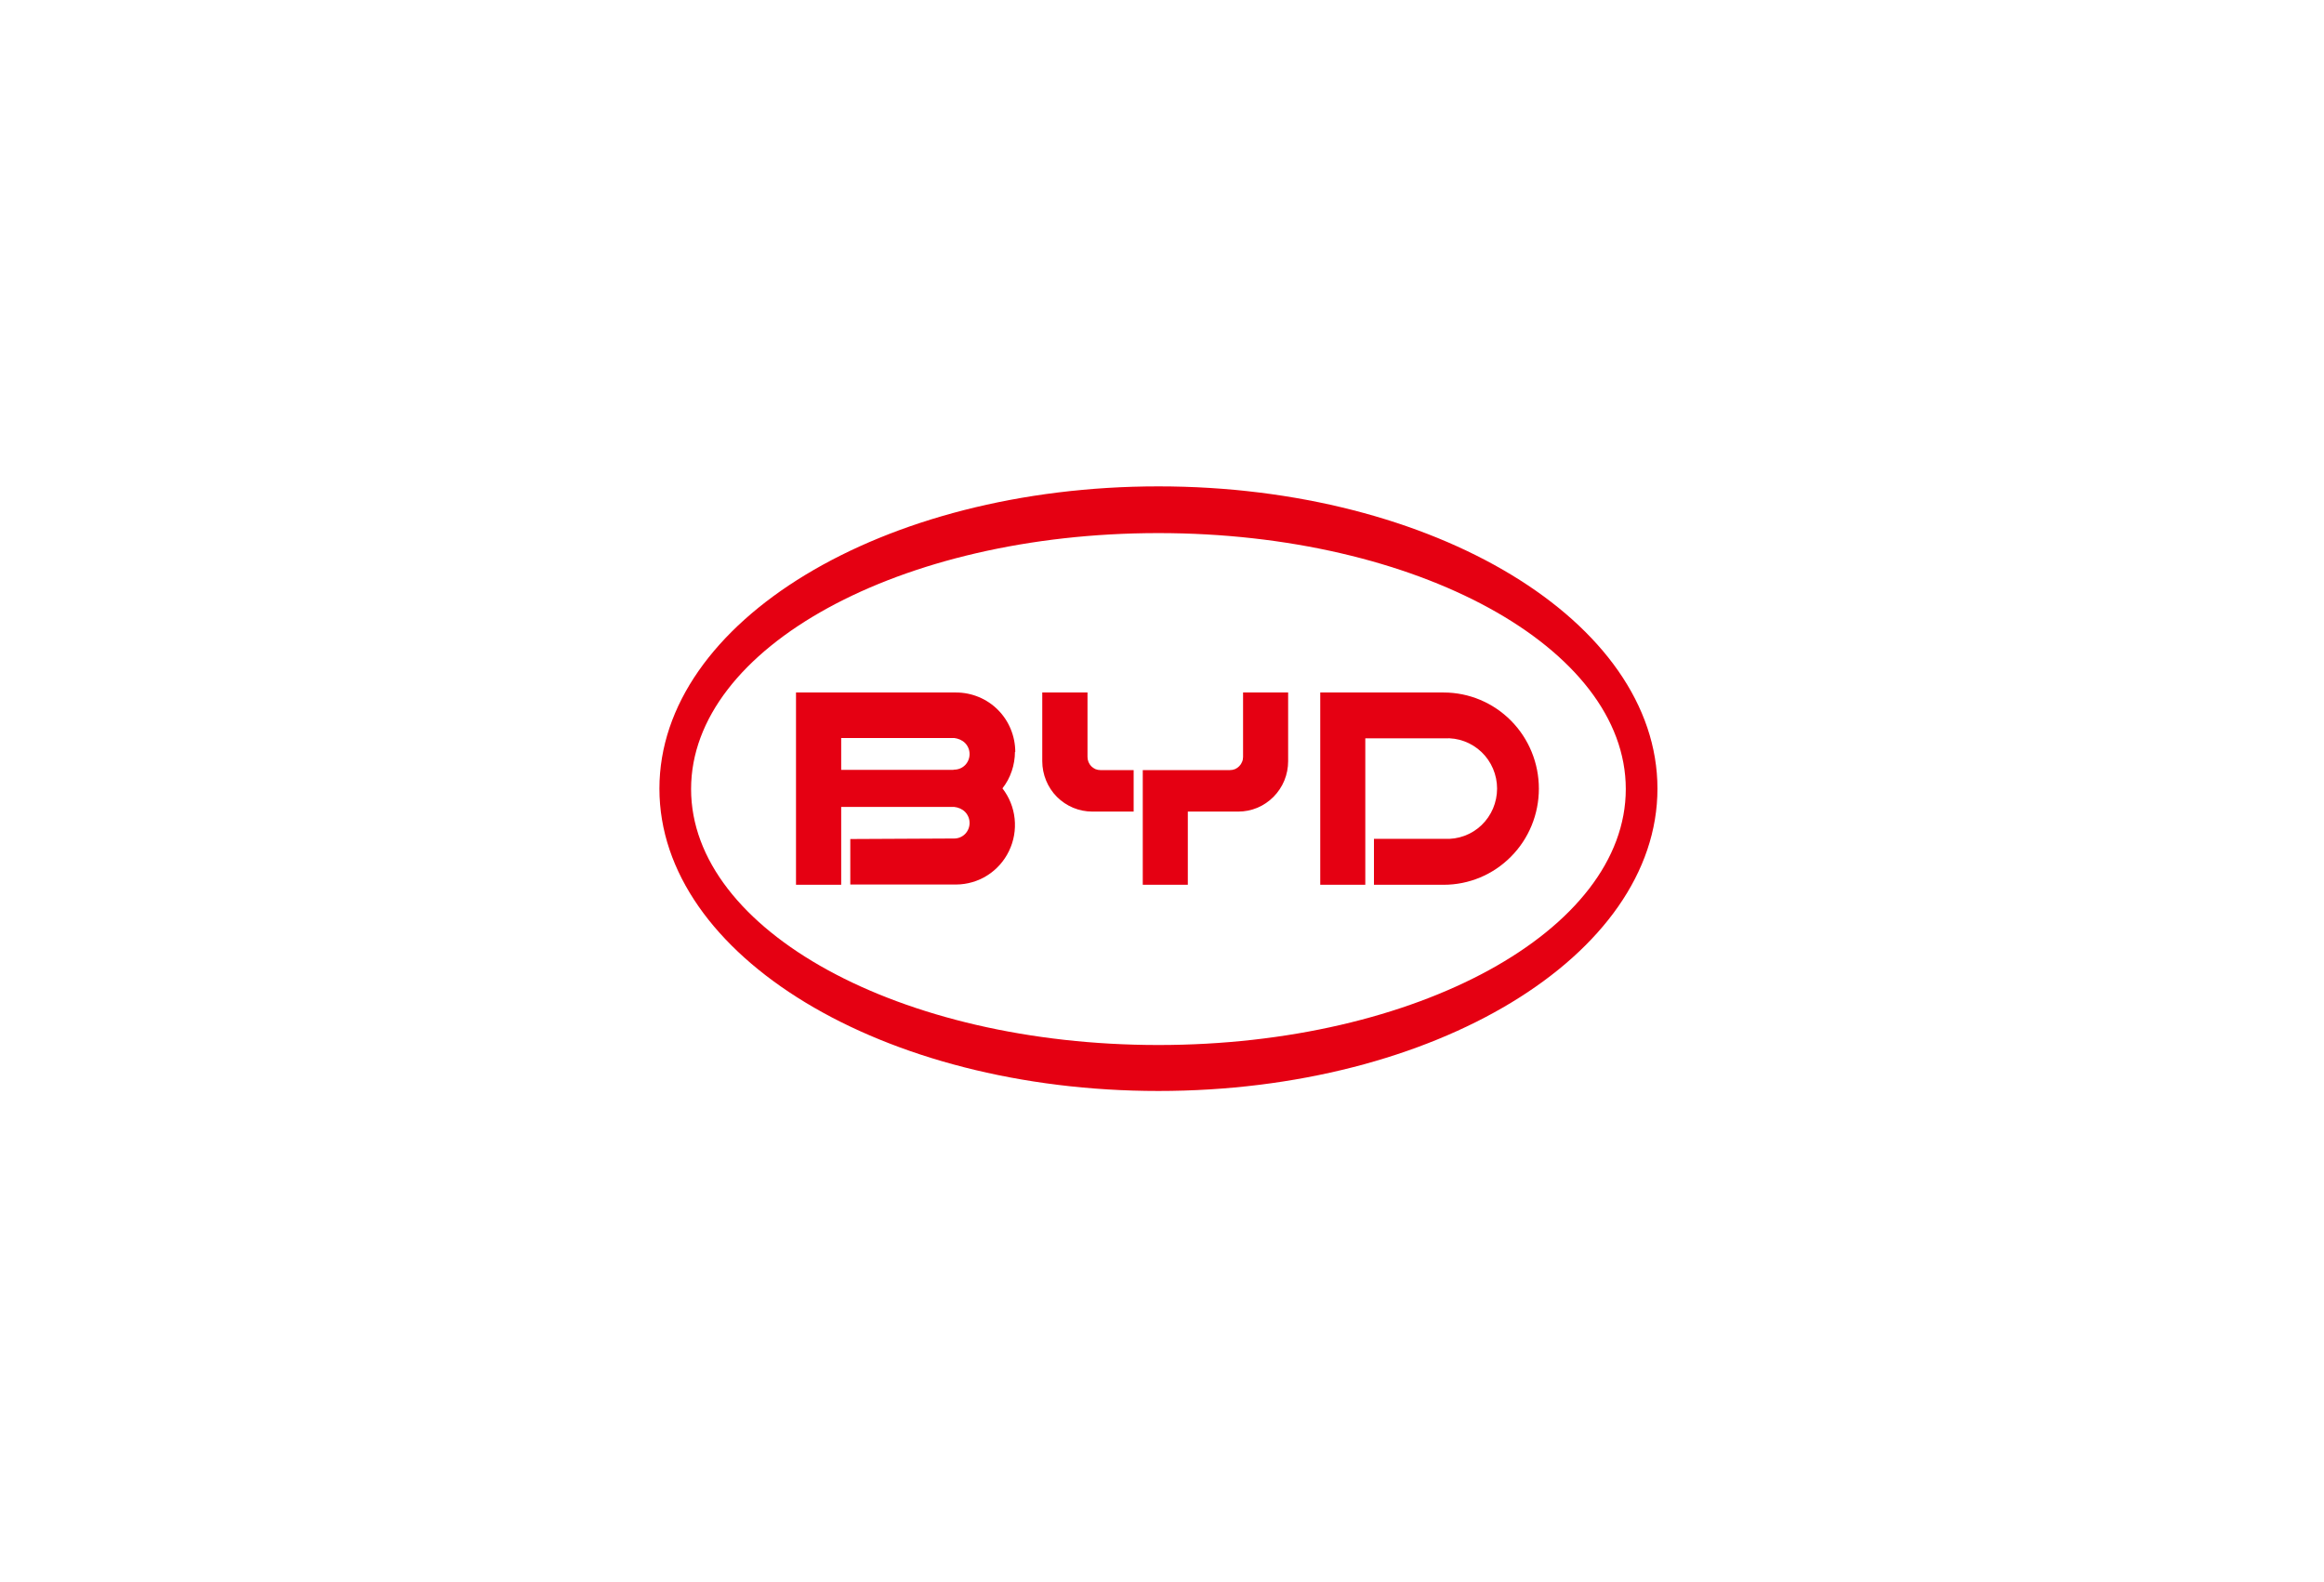 <svg xmlns="http://www.w3.org/2000/svg" fill="none" viewBox="0 0 163 111" height="111" width="163">
<path fill="#E50012" d="M105.977 50.551C107.232 51.817 107.933 53.533 107.933 55.322C107.933 57.111 107.232 58.827 105.977 60.089C104.728 61.355 103.028 62.063 101.257 62.063H96.366V58.84H101.311C101.786 58.867 102.261 58.796 102.708 58.631C103.155 58.467 103.564 58.212 103.91 57.882C104.254 57.552 104.529 57.154 104.717 56.713C104.904 56.272 105.001 55.797 105.002 55.317C105.002 54.837 104.905 54.362 104.717 53.921C104.529 53.48 104.255 53.082 103.91 52.752C103.208 52.085 102.269 51.735 101.311 51.79H95.759V62.063H92.599V48.576H101.257C103.028 48.576 104.725 49.287 105.977 50.551ZM76.275 48.576V53.093C76.275 53.215 76.298 53.333 76.343 53.447C76.388 53.56 76.455 53.66 76.536 53.746C76.622 53.833 76.725 53.901 76.833 53.951C76.944 53.996 77.063 54.019 77.183 54.019H79.512V56.929H76.613C76.151 56.929 75.695 56.838 75.269 56.661C74.844 56.483 74.458 56.224 74.131 55.898C73.807 55.572 73.547 55.181 73.371 54.75C73.196 54.323 73.102 53.86 73.102 53.397V48.576H76.275ZM90.347 48.576V53.397C90.347 53.86 90.257 54.319 90.081 54.75C89.906 55.176 89.645 55.567 89.322 55.894C88.998 56.221 88.611 56.484 88.189 56.661C87.766 56.838 87.308 56.929 86.849 56.929H83.311V62.063H80.151V54.019H86.264C86.386 54.019 86.507 53.996 86.62 53.951C86.728 53.905 86.831 53.833 86.916 53.746C87.002 53.66 87.069 53.56 87.114 53.447C87.164 53.333 87.186 53.215 87.186 53.093V48.576H90.347Z"></path>
<path fill="#E50012" d="M71.187 52.73C71.187 52.963 71.167 53.193 71.128 53.42C71.092 53.647 71.037 53.869 70.962 54.087C70.887 54.308 70.796 54.52 70.688 54.723C70.577 54.926 70.451 55.118 70.31 55.299C70.787 55.917 71.083 56.652 71.164 57.428C71.245 58.209 71.11 58.99 70.769 59.694C70.431 60.397 69.906 60.988 69.249 61.405C68.597 61.818 67.838 62.041 67.064 62.045H59.638V58.854L66.925 58.818C67.213 58.818 67.487 58.704 67.689 58.5C67.892 58.295 68.004 58.014 68.004 57.728C68.004 57.438 67.892 57.161 67.689 56.952C67.487 56.748 67.213 56.634 66.925 56.602H58.999V62.063H55.83V48.576H67.064C67.608 48.576 68.148 48.685 68.651 48.894C69.155 49.103 69.609 49.407 69.996 49.797C70.382 50.184 70.688 50.646 70.895 51.155C71.102 51.661 71.209 52.204 71.209 52.753M66.925 53.987C67.213 53.987 67.487 53.874 67.689 53.67C67.892 53.465 68.004 53.184 68.004 52.893C68.004 52.607 67.892 52.326 67.689 52.121C67.487 51.917 67.213 51.804 66.925 51.767H58.999V54.001H66.858L66.925 53.987Z" clip-rule="evenodd" fill-rule="evenodd"></path>
<path fill="#E50012" d="M81.248 76.527C61.895 76.527 46.25 67.048 46.25 55.322C46.25 43.596 61.895 34.117 81.248 34.117C100.605 34.117 116.25 43.596 116.25 55.322C116.25 67.048 100.605 76.527 81.248 76.527ZM114.029 55.349C114.029 45.421 99.378 37.394 81.248 37.394C63.122 37.394 48.471 45.421 48.471 55.349C48.471 65.277 63.122 73.303 81.248 73.303C99.378 73.303 114.029 65.277 114.029 55.349Z" clip-rule="evenodd" fill-rule="evenodd"></path>
</svg>
